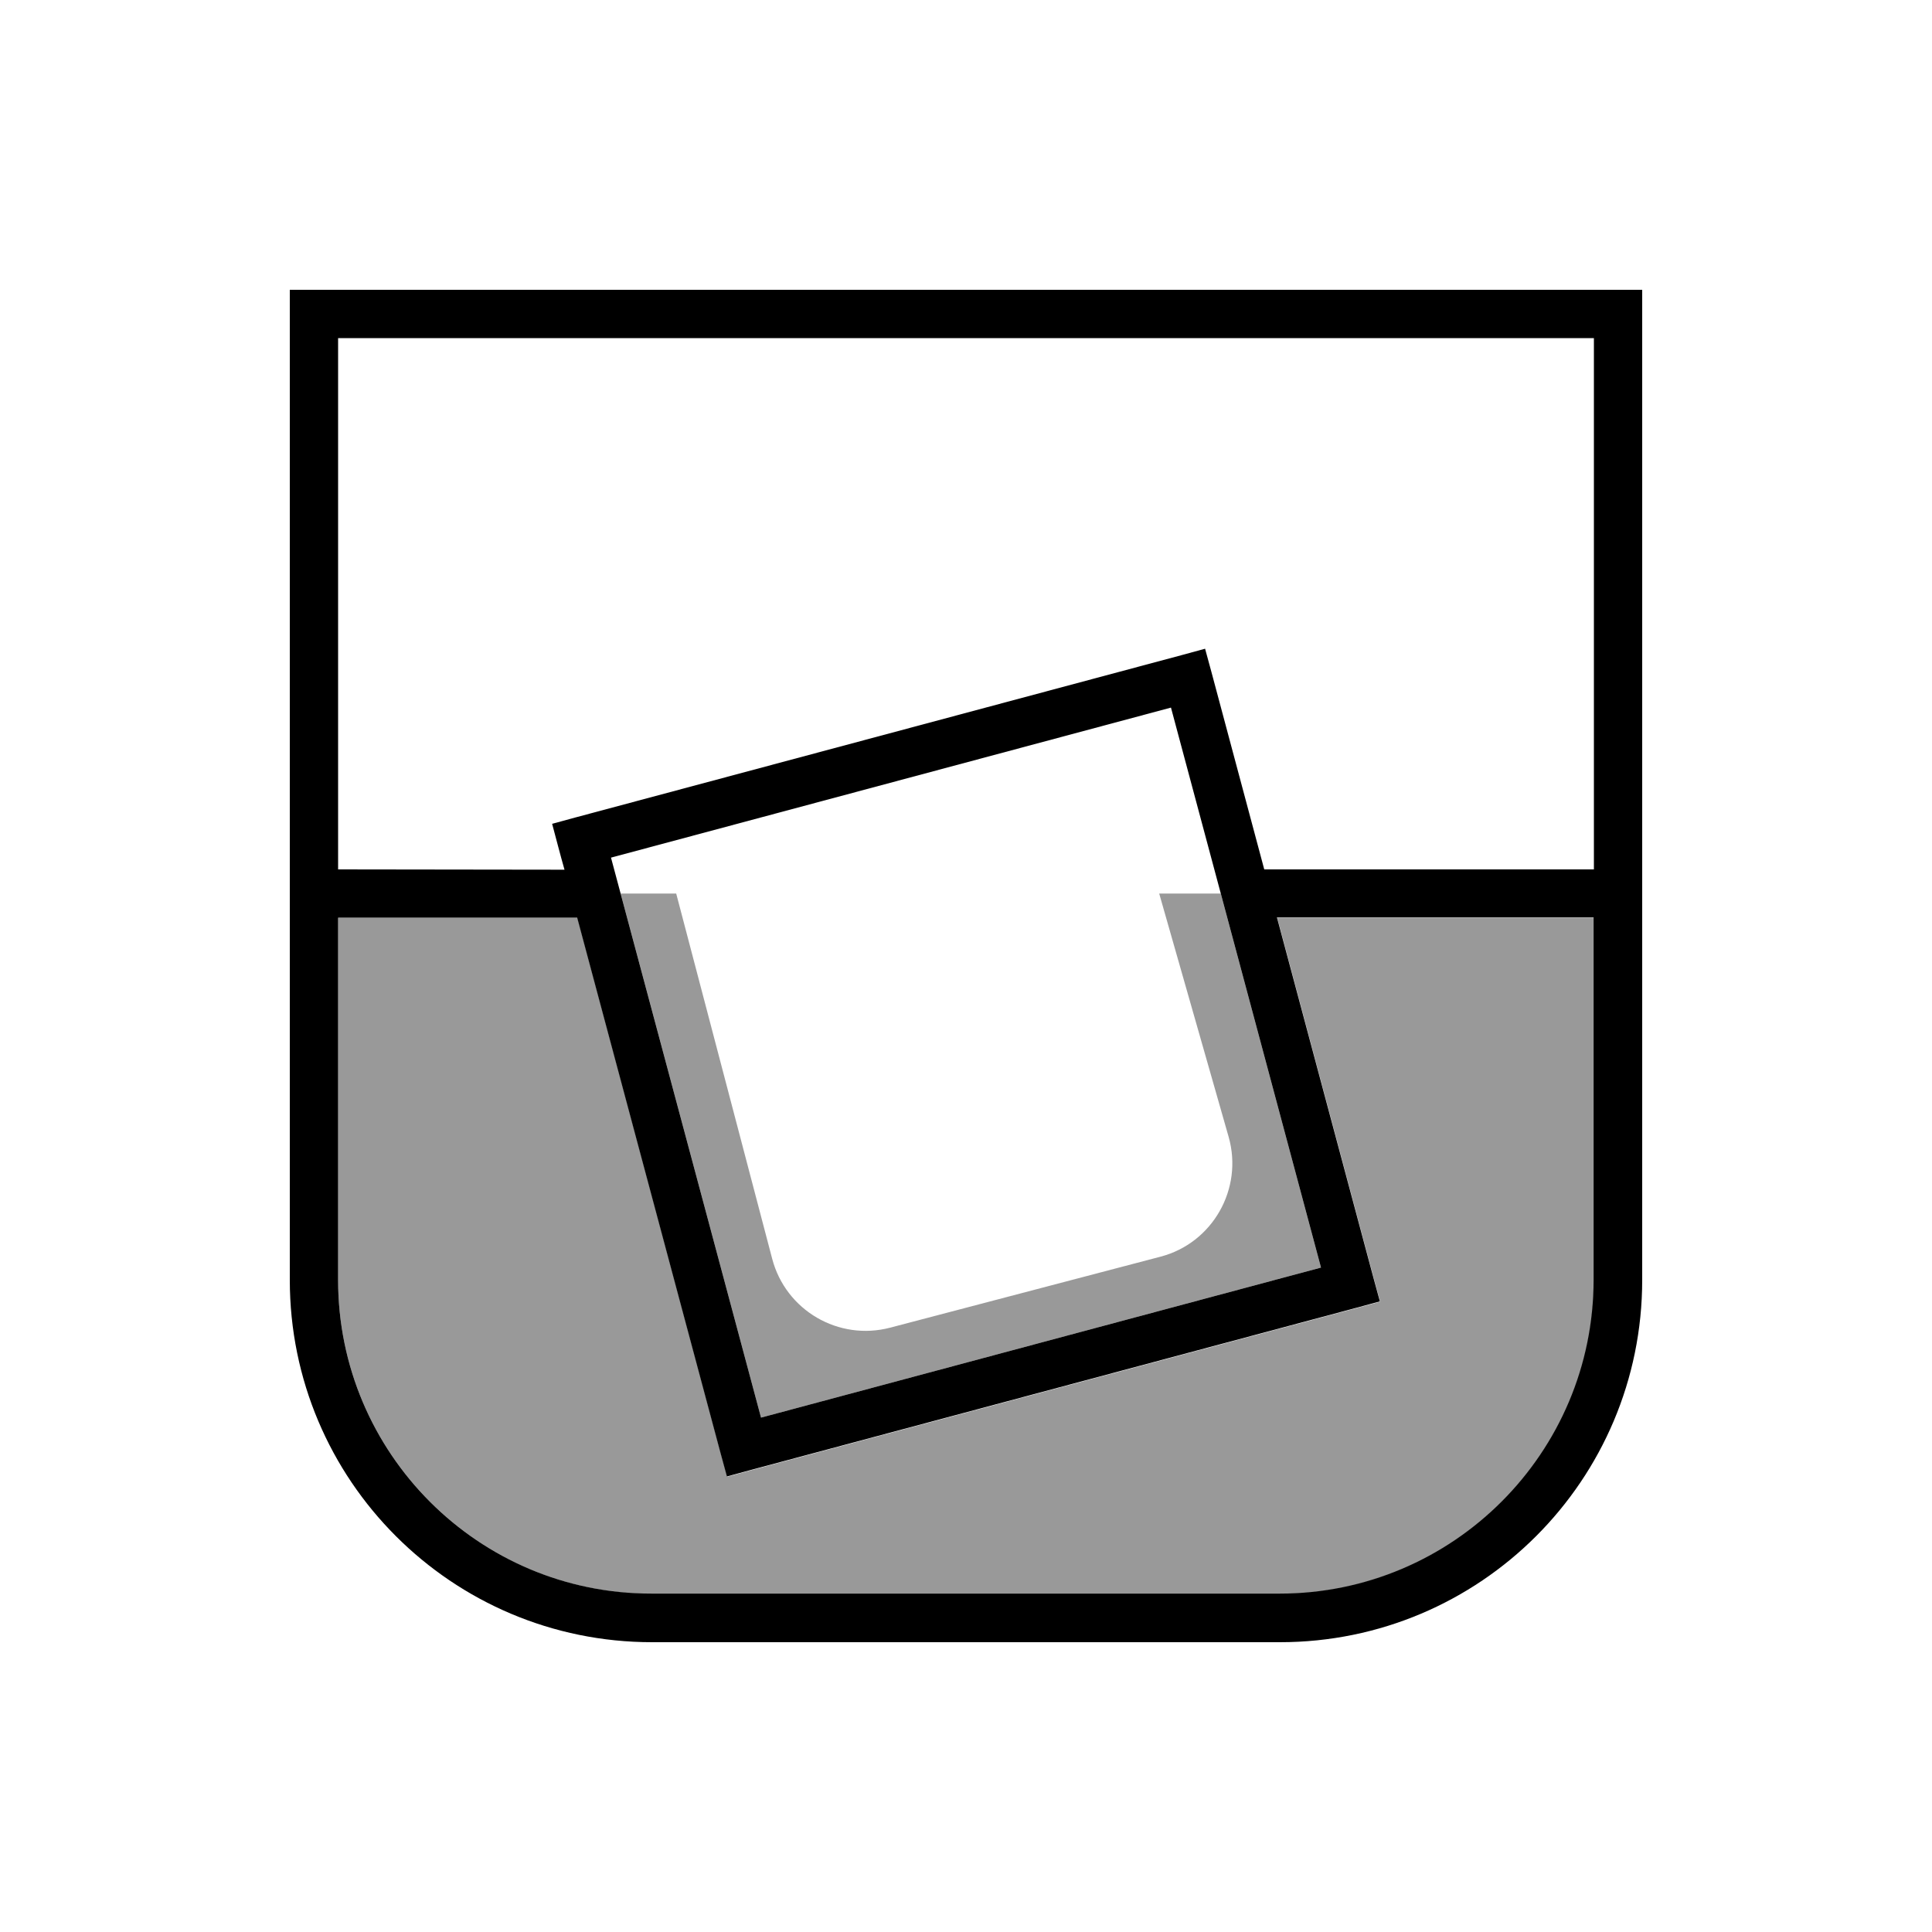 <svg xmlns="http://www.w3.org/2000/svg" viewBox="0 0 640 640"><!--! Font Awesome Pro 7.1.0 by @fontawesome - https://fontawesome.com License - https://fontawesome.com/license (Commercial License) Copyright 2025 Fonticons, Inc. --><path opacity=".4" fill="currentColor" d="M112 304L112 424C112 481.4 158.6 528 216 528L424 528C481.4 528 528 481.4 528 424L528 304L423.1 304L455.1 423.5L457.2 431.2L449.5 433.3L248.6 487.1L240.9 489.2L238.8 481.5L191.3 304.1L112.1 304.1zM205.6 296L252.1 469.6L437.6 419.9L404.4 296L384 296L407 376.6C411.9 393.8 401.7 411.8 384.4 416.3L294.9 439.8C277.8 444.3 260.3 434.1 255.8 417L224 296L205.6 296z"/><path fill="currentColor" d="M104 96L96 96L96 424C96 490.3 149.7 544 216 544L424 544C490.3 544 544 490.3 544 424L544 96L104 96zM112 288L112 112L528 112L528 288L418.8 288L401.3 222.6L399.2 214.9L391.5 217L190.6 270.8L182.9 272.9C184.3 278.1 185.6 283.2 187 288.1L112 288zM191.2 304L238.7 481.4L240.8 489.1L248.5 487L449.4 433.2L457.1 431.1L455 423.4L423 303.9L527.9 303.9L527.9 423.9C527.9 481.3 481.3 527.9 423.9 527.9L215.9 527.9C158.6 528 112 481.4 112 424L112 304L191.2 304zM202.4 284.1L387.9 234.4L437.6 419.9L252.1 469.6L202.4 284.1z"/></svg>
